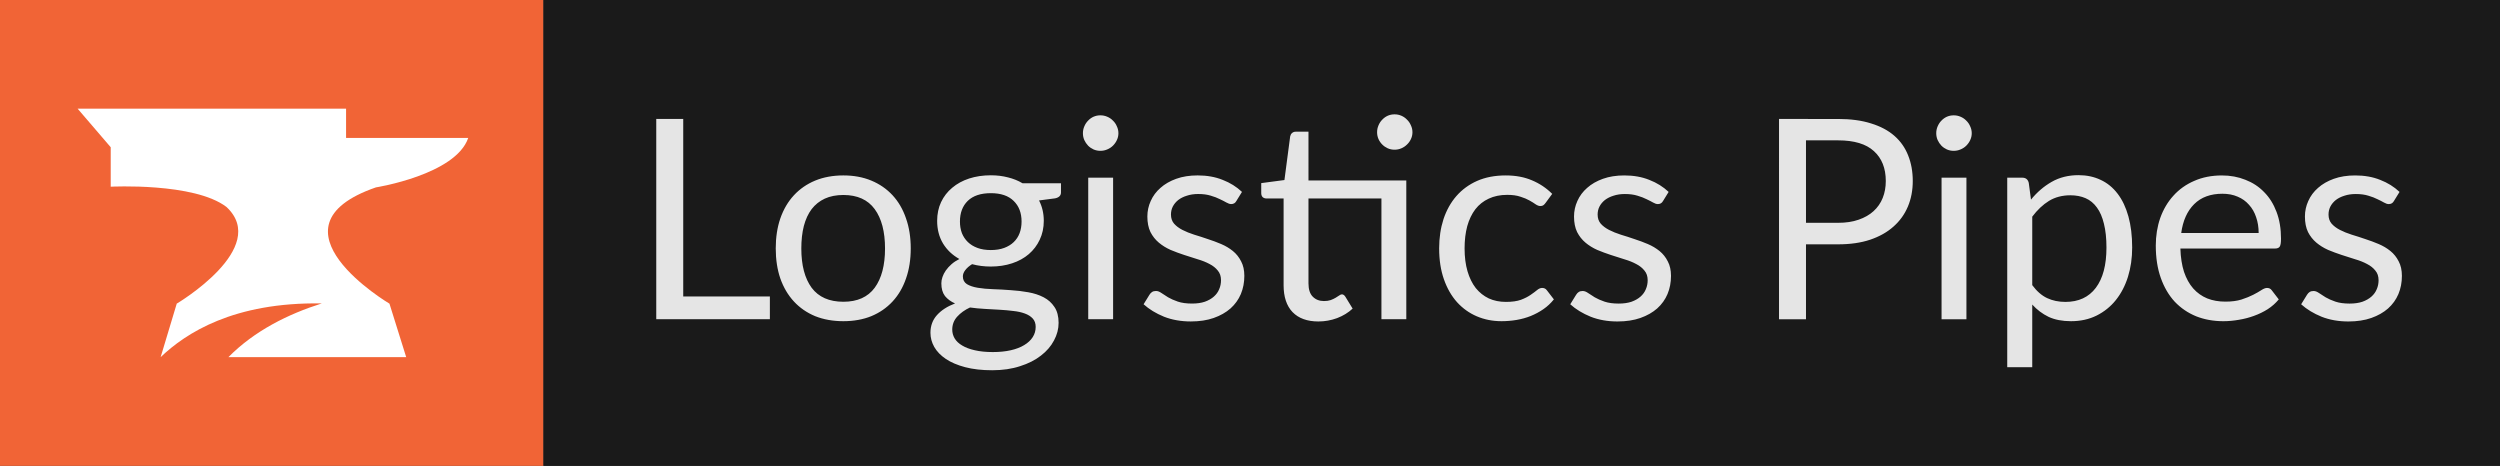 <?xml version="1.0" encoding="UTF-8" standalone="no"?>
<svg
   width="161.0"
   height="30.0"
   viewBox="0 0 161.0 30.0"
   version="1.1"
   id="svg1"
   xmlns="http://www.w3.org/2000/svg"
   xmlns:svg="http://www.w3.org/2000/svg">
  <rect x="0" y="0" width="161.0" height="30.0" fill="#333333" stroke="none"/>
  <defs
     id="defs1">
    <style
       id="style1">
            .text {
              stroke-width: 0.265;
              fill:#e5e5e5;
              font-size: 18px;
              font-family:Lato, sans-serif;
            }

            .text-rect {
              stroke-width:0.278;
              fill:#1a1a1a;
            }

            .icon {
              fill: #fff;
            }

            .icon-rect {
              stroke-width:1.069;
              fill:#f16436;
            }
        </style>
  </defs>
  <g
     id="icon">
    <rect
       class="icon-rect"
       width="35"
       height="30"
       x="0"
       y="0"
       id="icon-bg" />
    <path
       d="m 24.207,12.068 c 0,0 5.136,-0.813 5.947,-3.186 H 22.287 V 7 H 5 L 7.13,9.482 V 12.024 c 0,0 5.373,-0.281 7.452,1.302 2.845,2.648 -3.2,6.228 -3.2,6.228 L 10.345,23 C 11.966,21.45 15.055,19.445 20.719,19.541 18.564,20.226 16.396,21.294 14.709,23 h 11.45 l -1.078,-3.445 c 0,0 -8.299,-4.915 -0.874,-7.487 z"
       class="icon"
       id="path1" />
  </g>
  <g
     id="text">
    <rect
       class="text-rect"
       width="161.0"
       height="30"
       x="35"
       y="0"
       id="rect1" />
    <path
       d="m 49.58,19.091 v 1.467 h -7.317 V 7.661 h 1.737 V 19.091 Z m 4.734,-7.794 q 0.999,0 1.8,0.333 0.801,0.333 1.368,0.945 0.567,0.612 0.864,1.485 0.306,0.864 0.306,1.935 0,1.08 -0.306,1.944 -0.297,0.864 -0.864,1.476 -0.567,0.612 -1.368,0.945 -0.801,0.324 -1.8,0.324 -1.008,0 -1.818,-0.324 -0.801,-0.333 -1.368,-0.945 -0.567,-0.612 -0.873,-1.476 -0.297,-0.864 -0.297,-1.944 0,-1.071 0.297,-1.935 0.306,-0.873 0.873,-1.485 0.567,-0.612 1.368,-0.945 0.81,-0.333 1.818,-0.333 z m 0,8.136 q 1.35,0 2.016,-0.9 0.666,-0.909 0.666,-2.529 0,-1.629 -0.666,-2.538 -0.666,-0.909 -2.016,-0.909 -0.684,0 -1.197,0.234 -0.504,0.234 -0.846,0.675 -0.333,0.441 -0.504,1.089 -0.162,0.639 -0.162,1.449 0,1.62 0.666,2.529 0.675,0.9 2.043,0.9 z m 9.495,-3.33 q 0.486,0 0.855,-0.135 0.369,-0.135 0.621,-0.378 0.252,-0.243 0.378,-0.576 0.126,-0.342 0.126,-0.747 0,-0.837 -0.513,-1.332 -0.504,-0.495 -1.467,-0.495 -0.972,0 -1.485,0.495 -0.504,0.495 -0.504,1.332 0,0.405 0.126,0.747 0.135,0.333 0.387,0.576 0.252,0.243 0.621,0.378 0.369,0.135 0.855,0.135 z m 2.889,4.95 q 0,-0.333 -0.189,-0.54 -0.189,-0.207 -0.513,-0.324 -0.315,-0.117 -0.738,-0.162 -0.423,-0.054 -0.9,-0.081 -0.468,-0.027 -0.954,-0.054 -0.486,-0.027 -0.936,-0.09 -0.504,0.234 -0.828,0.594 -0.315,0.351 -0.315,0.828 0,0.306 0.153,0.567 0.162,0.27 0.486,0.459 0.324,0.198 0.81,0.306 0.495,0.117 1.161,0.117 0.648,0 1.161,-0.117 0.513,-0.117 0.864,-0.333 0.36,-0.216 0.549,-0.513 0.189,-0.297 0.189,-0.657 z m 1.629,-9.252 v 0.594 q 0,0.297 -0.378,0.378 l -1.035,0.135 q 0.306,0.594 0.306,1.314 0,0.666 -0.261,1.215 -0.252,0.54 -0.702,0.927 -0.45,0.387 -1.08,0.594 -0.63,0.207 -1.368,0.207 -0.639,0 -1.206,-0.153 -0.288,0.18 -0.441,0.387 -0.153,0.198 -0.153,0.405 0,0.324 0.261,0.495 0.27,0.162 0.702,0.234 0.432,0.072 0.981,0.09 0.558,0.018 1.134,0.063 0.585,0.036 1.134,0.135 0.558,0.099 0.99,0.324 0.432,0.225 0.693,0.621 0.27,0.396 0.27,1.026 0,0.585 -0.297,1.134 -0.288,0.549 -0.837,0.972 -0.549,0.432 -1.35,0.684 -0.792,0.261 -1.791,0.261 -0.999,0 -1.746,-0.198 -0.747,-0.198 -1.242,-0.531 -0.495,-0.333 -0.747,-0.774 -0.243,-0.432 -0.243,-0.909 0,-0.675 0.423,-1.143 0.423,-0.468 1.161,-0.747 -0.405,-0.18 -0.648,-0.477 -0.234,-0.306 -0.234,-0.819 0,-0.198 0.072,-0.405 0.072,-0.216 0.216,-0.423 0.153,-0.216 0.369,-0.405 0.216,-0.189 0.504,-0.333 -0.675,-0.378 -1.053,-0.999 -0.378,-0.63 -0.378,-1.458 0,-0.666 0.252,-1.206 0.261,-0.549 0.72,-0.927 0.459,-0.387 1.089,-0.594 0.639,-0.207 1.395,-0.207 0.594,0 1.107,0.135 0.513,0.126 0.936,0.378 z m 3.357,-0.36 v 9.117 h -1.602 v -9.117 z m 0.342,-2.862 q 0,0.234 -0.099,0.441 -0.09,0.198 -0.252,0.36 -0.153,0.153 -0.369,0.243 -0.207,0.09 -0.441,0.09 -0.234,0 -0.441,-0.09 -0.198,-0.09 -0.351,-0.243 -0.153,-0.162 -0.243,-0.36 -0.09,-0.207 -0.09,-0.441 0,-0.234 0.09,-0.441 0.09,-0.216 0.243,-0.369 0.153,-0.162 0.351,-0.252 0.207,-0.09 0.441,-0.09 0.234,0 0.441,0.09 0.216,0.09 0.369,0.252 0.162,0.153 0.252,0.369 0.099,0.207 0.099,0.441 z M 79.622,12.944 q -0.108,0.198 -0.333,0.198 -0.135,0 -0.306,-0.099 -0.171,-0.099 -0.423,-0.216 -0.243,-0.126 -0.585,-0.225 -0.342,-0.108 -0.81,-0.108 -0.405,0 -0.729,0.108 -0.324,0.099 -0.558,0.279 -0.225,0.18 -0.351,0.423 -0.117,0.234 -0.117,0.513 0,0.351 0.198,0.585 0.207,0.234 0.54,0.405 0.333,0.171 0.756,0.306 0.423,0.126 0.864,0.279 0.45,0.144 0.873,0.324 0.423,0.18 0.756,0.45 0.333,0.27 0.531,0.666 0.207,0.387 0.207,0.936 0,0.63 -0.225,1.17 -0.225,0.531 -0.666,0.927 -0.441,0.387 -1.08,0.612 -0.639,0.225 -1.476,0.225 -0.954,0 -1.728,-0.306 -0.774,-0.315 -1.314,-0.801 l 0.378,-0.612 q 0.072,-0.117 0.171,-0.18 0.099,-0.063 0.252,-0.063 0.162,0 0.342,0.126 0.18,0.126 0.432,0.279 0.261,0.153 0.63,0.279 0.369,0.126 0.918,0.126 0.468,0 0.819,-0.117 0.351,-0.126 0.585,-0.333 0.234,-0.207 0.342,-0.477 0.117,-0.27 0.117,-0.576 0,-0.378 -0.207,-0.621 -0.198,-0.252 -0.531,-0.423 -0.333,-0.18 -0.765,-0.306 -0.423,-0.135 -0.873,-0.279 -0.441,-0.144 -0.873,-0.324 -0.423,-0.189 -0.756,-0.468 -0.333,-0.279 -0.54,-0.684 -0.198,-0.414 -0.198,-0.999 0,-0.522 0.216,-0.999 0.216,-0.486 0.63,-0.846 0.414,-0.369 1.017,-0.585 0.603,-0.216 1.377,-0.216 0.9,0 1.611,0.288 0.72,0.279 1.242,0.774 z m 10.944,7.614 h -1.602 v -7.776 h -4.698 v 5.472 q 0,0.576 0.279,0.855 0.279,0.279 0.72,0.279 0.252,0 0.432,-0.063 0.189,-0.072 0.324,-0.153 0.135,-0.081 0.225,-0.144 0.099,-0.072 0.171,-0.072 0.126,0 0.225,0.153 l 0.468,0.765 q -0.414,0.387 -0.999,0.612 -0.585,0.216 -1.206,0.216 -1.08,0 -1.665,-0.603 -0.576,-0.603 -0.576,-1.737 v -5.58 h -1.098 q -0.144,0 -0.243,-0.081 -0.099,-0.09 -0.099,-0.27 v -0.639 l 1.494,-0.198 0.369,-2.808 q 0.027,-0.135 0.117,-0.216 0.099,-0.09 0.252,-0.09 h 0.81 V 11.621 h 6.3 z m 0.396,-12.042 q 0,0.234 -0.099,0.441 -0.09,0.198 -0.252,0.351 -0.153,0.153 -0.36,0.243 -0.207,0.09 -0.441,0.09 -0.234,0 -0.441,-0.09 -0.198,-0.09 -0.351,-0.243 -0.153,-0.153 -0.243,-0.351 -0.09,-0.207 -0.09,-0.441 0,-0.234 0.09,-0.441 0.09,-0.216 0.243,-0.369 0.153,-0.162 0.351,-0.252 0.207,-0.09 0.441,-0.09 0.234,0 0.441,0.09 0.207,0.09 0.36,0.252 0.162,0.153 0.252,0.369 0.099,0.207 0.099,0.441 z M 99.539,13.062 q -0.072,0.099 -0.144,0.153 -0.072,0.054 -0.198,0.054 -0.135,0 -0.297,-0.108 -0.162,-0.117 -0.405,-0.252 -0.234,-0.135 -0.585,-0.243 -0.342,-0.117 -0.846,-0.117 -0.675,0 -1.188,0.243 -0.513,0.234 -0.864,0.684 -0.342,0.45 -0.522,1.089 -0.171,0.639 -0.171,1.431 0,0.828 0.189,1.476 0.189,0.639 0.531,1.08 0.351,0.432 0.837,0.666 0.495,0.225 1.107,0.225 0.585,0 0.963,-0.135 0.378,-0.144 0.621,-0.315 0.252,-0.171 0.414,-0.306 0.171,-0.144 0.333,-0.144 0.198,0 0.306,0.153 l 0.45,0.585 q -0.297,0.369 -0.675,0.63 -0.378,0.261 -0.819,0.441 -0.432,0.171 -0.909,0.252 -0.477,0.081 -0.972,0.081 -0.855,0 -1.593,-0.315 -0.729,-0.315 -1.269,-0.909 -0.54,-0.603 -0.846,-1.476 -0.306,-0.873 -0.306,-1.989 0,-1.017 0.279,-1.881 0.288,-0.864 0.828,-1.485 0.549,-0.63 1.341,-0.981 0.801,-0.351 1.836,-0.351 0.963,0 1.692,0.315 0.738,0.306 1.305,0.873 z m 7.56,-0.117 q -0.108,0.198 -0.333,0.198 -0.135,0 -0.306,-0.099 -0.171,-0.099 -0.423,-0.216 -0.243,-0.126 -0.585,-0.225 -0.342,-0.108 -0.81,-0.108 -0.405,0 -0.729,0.108 -0.324,0.099 -0.558,0.279 -0.225,0.18 -0.351,0.423 -0.117,0.234 -0.117,0.513 0,0.351 0.198,0.585 0.207,0.234 0.54,0.405 0.333,0.171 0.756,0.306 0.423,0.126 0.864,0.279 0.45,0.144 0.873,0.324 0.423,0.18 0.756,0.45 0.333,0.27 0.531,0.666 0.207,0.387 0.207,0.936 0,0.63 -0.225,1.17 -0.225,0.531 -0.666,0.927 -0.441,0.387 -1.08,0.612 -0.639,0.225 -1.476,0.225 -0.954,0 -1.728,-0.306 -0.774,-0.315 -1.314,-0.801 l 0.378,-0.612 q 0.072,-0.117 0.171,-0.18 0.099,-0.063 0.252,-0.063 0.162,0 0.342,0.126 0.18,0.126 0.432,0.279 0.261,0.153 0.63,0.279 0.369,0.126 0.918,0.126 0.468,0 0.819,-0.117 0.351,-0.126 0.585,-0.333 0.234,-0.207 0.342,-0.477 0.117,-0.27 0.117,-0.576 0,-0.378 -0.207,-0.621 -0.198,-0.252 -0.531,-0.423 -0.333,-0.18 -0.765,-0.306 -0.423,-0.135 -0.873,-0.279 -0.441,-0.144 -0.873,-0.324 -0.423,-0.189 -0.756,-0.468 -0.333,-0.279 -0.54,-0.684 -0.198,-0.414 -0.198,-0.999 0,-0.522 0.216,-0.999 0.216,-0.486 0.63,-0.846 0.414,-0.369 1.017,-0.585 0.603,-0.216 1.377,-0.216 0.9,0 1.611,0.288 0.72,0.279 1.242,0.774 z m 11.277,1.404 q 0.747,0 1.314,-0.198 0.576,-0.198 0.963,-0.549 0.396,-0.36 0.594,-0.855 0.198,-0.495 0.198,-1.089 0,-1.233 -0.765,-1.926 -0.756,-0.693 -2.304,-0.693 h -2.07 V 14.348 Z m 0,-6.687 q 1.224,0 2.124,0.288 0.909,0.279 1.503,0.801 0.594,0.522 0.882,1.26 0.297,0.738 0.297,1.647 0,0.9 -0.315,1.647 -0.315,0.747 -0.927,1.287 -0.603,0.54 -1.503,0.846 -0.891,0.297 -2.061,0.297 h -2.07 v 4.824 h -1.737 V 7.661 Z m 8.262,3.78 v 9.117 h -1.602 v -9.117 z m 0.342,-2.862 q 0,0.234 -0.099,0.441 -0.09,0.198 -0.252,0.36 -0.153,0.153 -0.369,0.243 -0.207,0.09 -0.441,0.09 -0.234,0 -0.441,-0.09 -0.198,-0.09 -0.351,-0.243 -0.153,-0.162 -0.243,-0.36 -0.09,-0.207 -0.09,-0.441 0,-0.234 0.09,-0.441 0.09,-0.216 0.243,-0.369 0.153,-0.162 0.351,-0.252 0.207,-0.09 0.441,-0.09 0.234,0 0.441,0.09 0.216,0.09 0.369,0.252 0.162,0.153 0.252,0.369 0.099,0.207 0.099,0.441 z M 130.877,18.363 q 0.441,0.594 0.963,0.837 0.522,0.243 1.17,0.243 1.278,0 1.962,-0.909 0.684,-0.909 0.684,-2.592 0,-0.891 -0.162,-1.53 -0.153,-0.639 -0.45,-1.044 -0.297,-0.414 -0.729,-0.603 -0.432,-0.189 -0.981,-0.189 -0.783,0 -1.377,0.36 -0.585,0.36 -1.08,1.017 z m -0.081,-5.508 q 0.576,-0.711 1.332,-1.143 0.756,-0.432 1.728,-0.432 0.792,0 1.431,0.306 0.639,0.297 1.089,0.891 0.45,0.585 0.693,1.458 0.243,0.873 0.243,2.007 0,1.008 -0.27,1.881 -0.27,0.864 -0.783,1.503 -0.504,0.63 -1.242,0.999 -0.729,0.36 -1.647,0.36 -0.837,0 -1.44,-0.279 -0.594,-0.288 -1.053,-0.792 v 4.032 h -1.611 v -12.204 h 0.963 q 0.342,0 0.423,0.333 z m 14.661,2.151 q 0,-0.558 -0.162,-1.017 -0.153,-0.468 -0.459,-0.801 -0.297,-0.342 -0.729,-0.522 -0.432,-0.189 -0.981,-0.189 -1.152,0 -1.827,0.675 -0.666,0.666 -0.828,1.854 z m 1.296,4.275 q -0.297,0.36 -0.711,0.63 -0.414,0.261 -0.891,0.432 -0.468,0.171 -0.972,0.252 -0.504,0.09 -0.999,0.09 -0.945,0 -1.746,-0.315 -0.792,-0.324 -1.377,-0.936 -0.576,-0.621 -0.9,-1.53 -0.324,-0.909 -0.324,-2.088 0,-0.954 0.288,-1.782 0.297,-0.828 0.846,-1.431 0.549,-0.612 1.341,-0.954 0.792,-0.351 1.782,-0.351 0.819,0 1.512,0.279 0.702,0.27 1.206,0.792 0.513,0.513 0.801,1.278 0.288,0.756 0.288,1.728 0,0.378 -0.081,0.504 -0.081,0.126 -0.306,0.126 h -6.093 q 0.027,0.864 0.234,1.503 0.216,0.639 0.594,1.071 0.378,0.423 0.9,0.639 0.522,0.207 1.17,0.207 0.603,0 1.035,-0.135 0.441,-0.144 0.756,-0.306 0.315,-0.162 0.522,-0.297 0.216,-0.144 0.369,-0.144 0.198,0 0.306,0.153 z m 7.416,-6.336 q -0.108,0.198 -0.333,0.198 -0.135,0 -0.306,-0.099 -0.171,-0.099 -0.423,-0.216 -0.243,-0.126 -0.585,-0.225 -0.342,-0.108 -0.81,-0.108 -0.405,0 -0.729,0.108 -0.324,0.099 -0.558,0.279 -0.225,0.18 -0.351,0.423 -0.117,0.234 -0.117,0.513 0,0.351 0.198,0.585 0.207,0.234 0.54,0.405 0.333,0.171 0.756,0.306 0.423,0.126 0.864,0.279 0.45,0.144 0.873,0.324 0.423,0.18 0.756,0.45 0.333,0.27 0.531,0.666 0.207,0.387 0.207,0.936 0,0.63 -0.225,1.17 -0.225,0.531 -0.666,0.927 -0.441,0.387 -1.08,0.612 -0.639,0.225 -1.476,0.225 -0.954,0 -1.728,-0.306 -0.774,-0.315 -1.314,-0.801 l 0.378,-0.612 q 0.072,-0.117 0.171,-0.18 0.099,-0.063 0.252,-0.063 0.162,0 0.342,0.126 0.18,0.126 0.432,0.279 0.261,0.153 0.63,0.279 0.369,0.126 0.918,0.126 0.468,0 0.819,-0.117 0.351,-0.126 0.585,-0.333 0.234,-0.207 0.342,-0.477 0.117,-0.27 0.117,-0.576 0,-0.378 -0.207,-0.621 -0.198,-0.252 -0.531,-0.423 -0.333,-0.18 -0.765,-0.306 -0.423,-0.135 -0.873,-0.279 -0.441,-0.144 -0.873,-0.324 -0.423,-0.189 -0.756,-0.468 -0.333,-0.279 -0.54,-0.684 -0.198,-0.414 -0.198,-0.999 0,-0.522 0.216,-0.999 0.216,-0.486 0.63,-0.846 0.414,-0.369 1.017,-0.585 0.603,-0.216 1.377,-0.216 0.9,0 1.611,0.288 0.72,0.279 1.242,0.774 z"
       id="text1"
       class="text"
       style="font-size:18px;font-family:Lato, sans-serif;dominant-baseline:middle;text-anchor:middle;fill:#e5e5e5;stroke-width:0.265"
       aria-label="Logistics Pipes" />
  </g>
</svg>
